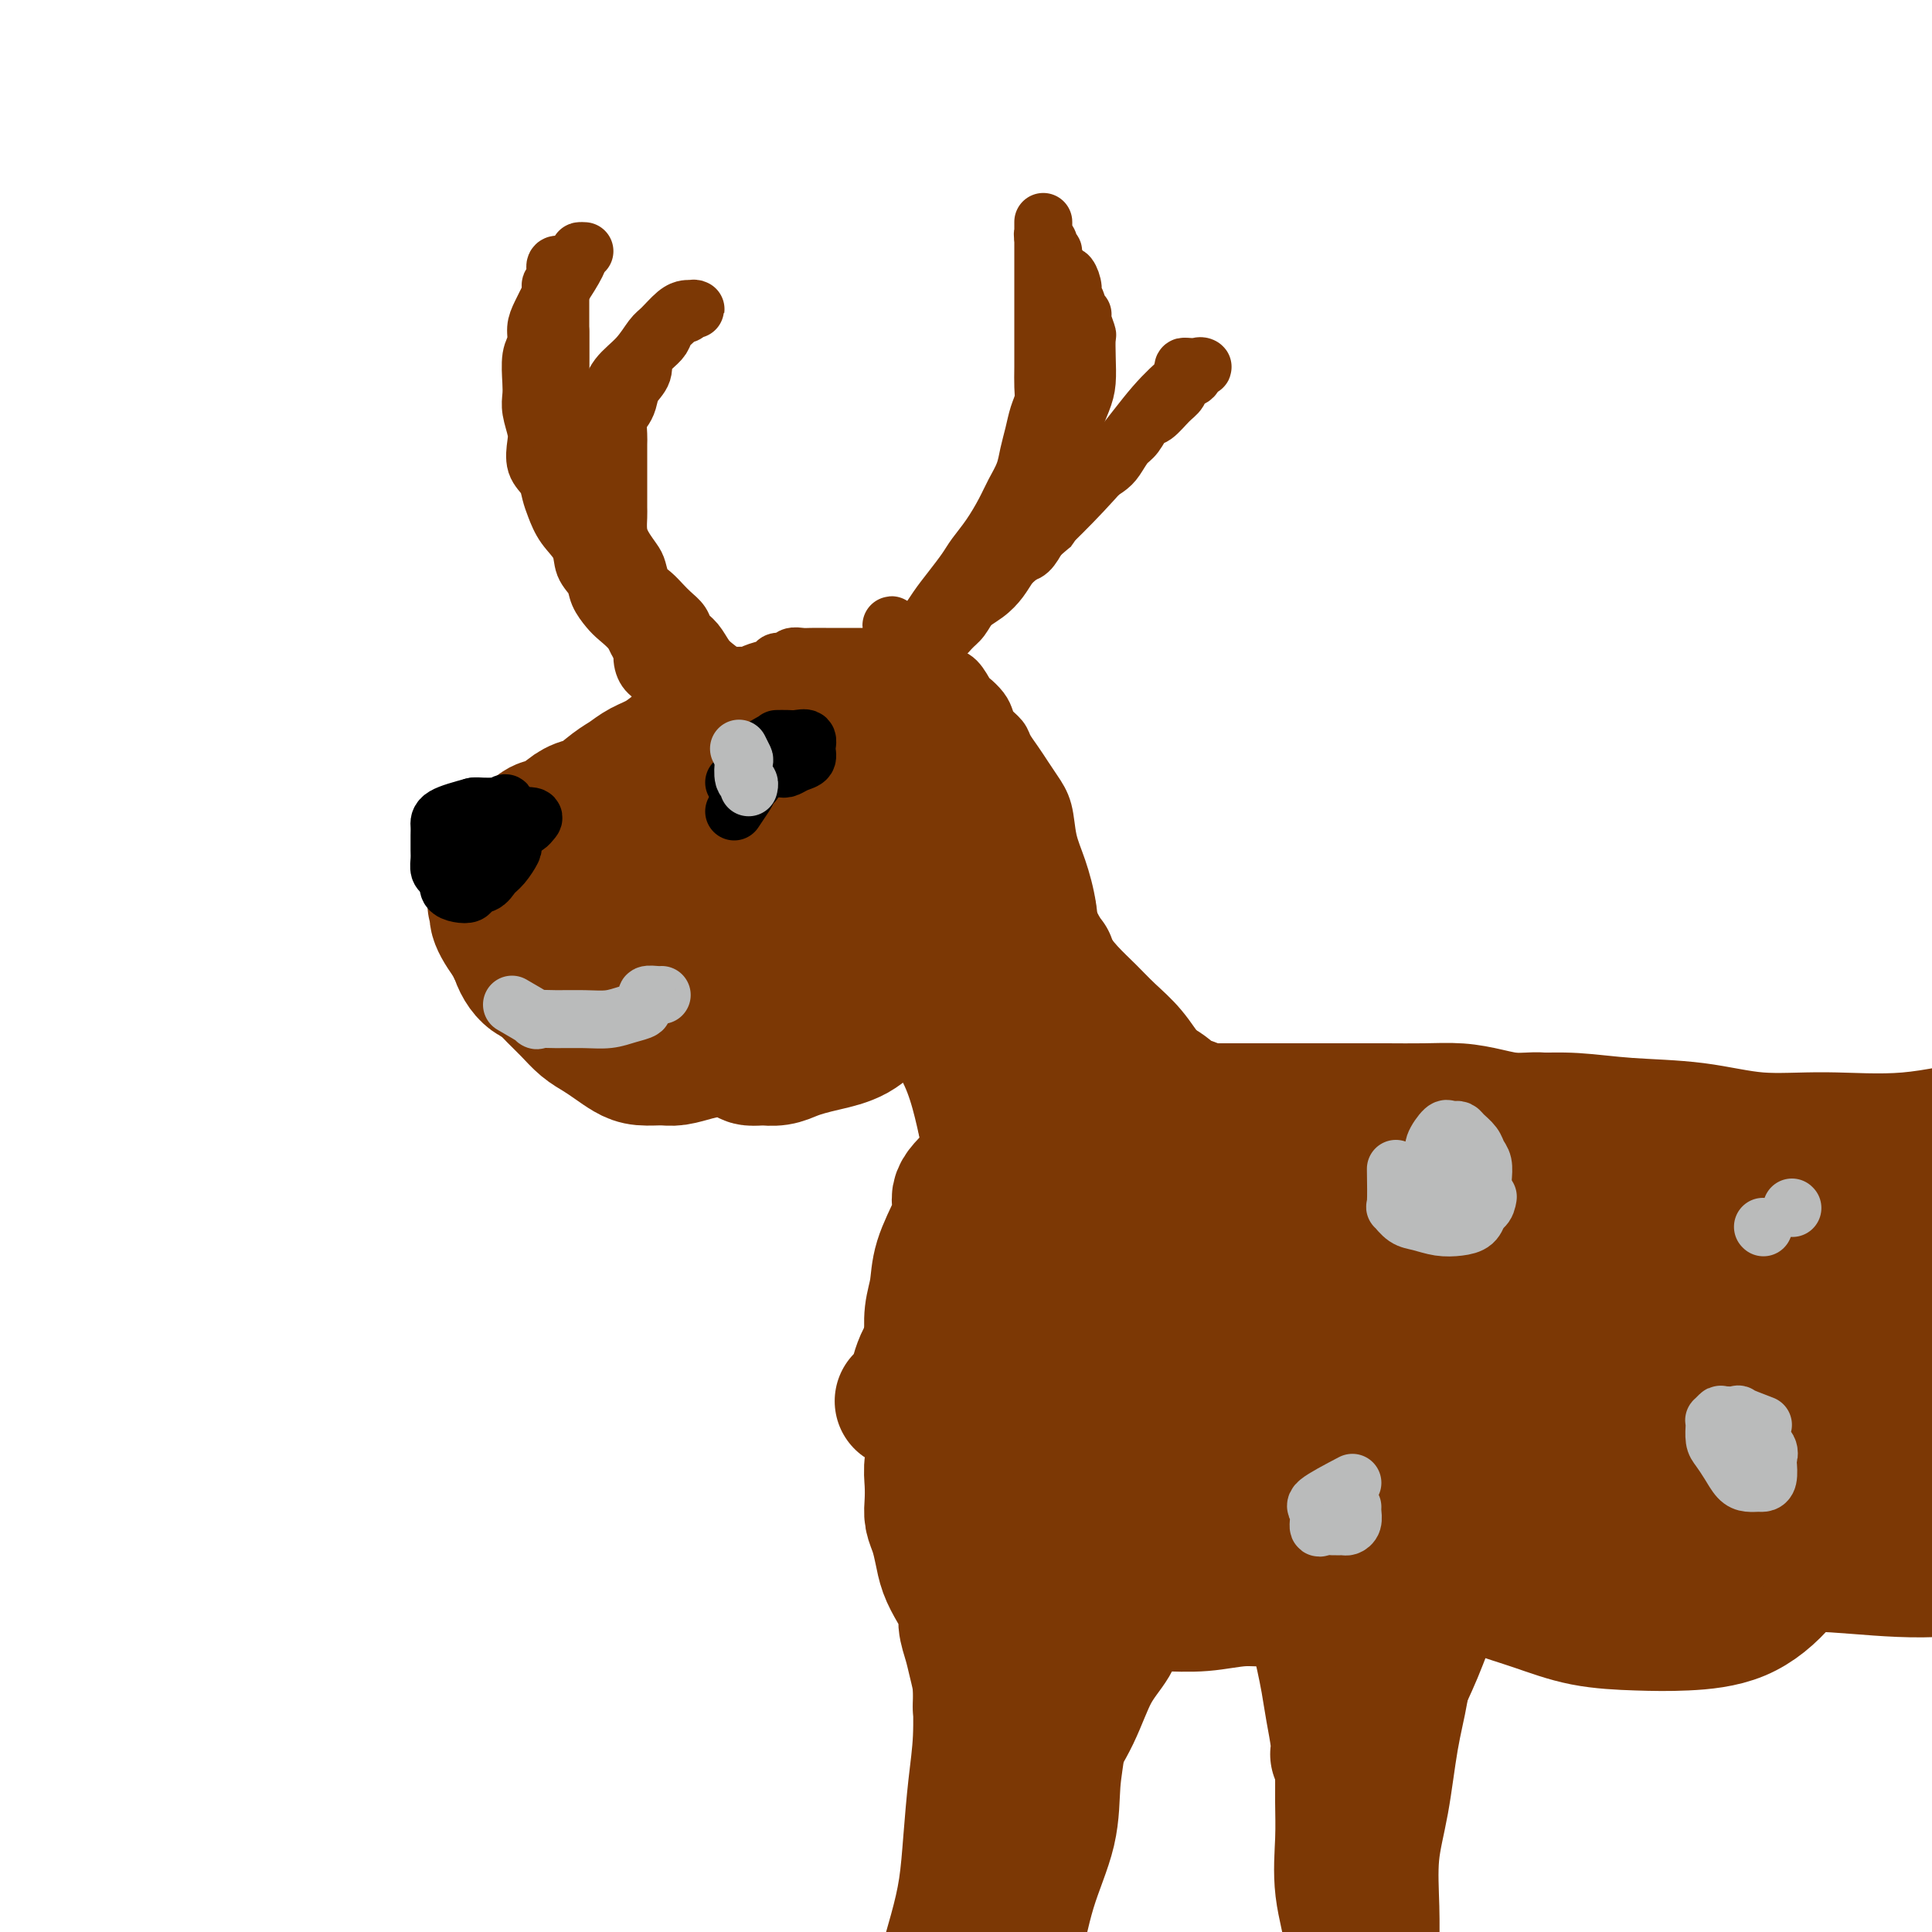 <svg viewBox='0 0 400 400' version='1.1' xmlns='http://www.w3.org/2000/svg' xmlns:xlink='http://www.w3.org/1999/xlink'><g fill='none' stroke='#7C3805' stroke-width='28' stroke-linecap='round' stroke-linejoin='round'><path d='M139,171c-0.082,-0.878 -0.164,-1.756 0,-2c0.164,-0.244 0.573,0.146 1,0c0.427,-0.146 0.871,-0.826 2,-1c1.129,-0.174 2.945,0.160 4,0c1.055,-0.160 1.351,-0.813 2,-1c0.649,-0.187 1.650,0.094 3,0c1.350,-0.094 3.048,-0.561 4,-1c0.952,-0.439 1.157,-0.849 2,-1c0.843,-0.151 2.322,-0.041 3,0c0.678,0.041 0.554,0.014 1,0c0.446,-0.014 1.463,-0.014 2,0c0.537,0.014 0.596,0.041 1,0c0.404,-0.041 1.155,-0.152 2,0c0.845,0.152 1.784,0.566 2,1c0.216,0.434 -0.293,0.890 0,1c0.293,0.110 1.387,-0.124 2,0c0.613,0.124 0.747,0.607 1,1c0.253,0.393 0.627,0.697 1,1'/><path d='M172,169c2.084,0.782 1.294,0.738 1,1c-0.294,0.262 -0.093,0.830 0,1c0.093,0.170 0.078,-0.057 0,0c-0.078,0.057 -0.218,0.399 0,1c0.218,0.601 0.794,1.459 1,2c0.206,0.541 0.041,0.763 0,1c-0.041,0.237 0.042,0.488 0,1c-0.042,0.512 -0.207,1.285 0,2c0.207,0.715 0.788,1.371 1,2c0.212,0.629 0.057,1.229 0,2c-0.057,0.771 -0.016,1.712 0,2c0.016,0.288 0.006,-0.077 0,0c-0.006,0.077 -0.008,0.596 0,1c0.008,0.404 0.025,0.693 0,1c-0.025,0.307 -0.093,0.633 0,1c0.093,0.367 0.345,0.774 0,1c-0.345,0.226 -1.289,0.272 -2,1c-0.711,0.728 -1.190,2.139 -2,3c-0.810,0.861 -1.952,1.171 -3,2c-1.048,0.829 -2.004,2.177 -3,3c-0.996,0.823 -2.034,1.119 -3,2c-0.966,0.881 -1.861,2.345 -3,3c-1.139,0.655 -2.523,0.501 -4,1c-1.477,0.499 -3.049,1.650 -4,2c-0.951,0.350 -1.282,-0.102 -2,0c-0.718,0.102 -1.823,0.757 -3,1c-1.177,0.243 -2.426,0.073 -4,0c-1.574,-0.073 -3.473,-0.051 -5,0c-1.527,0.051 -2.680,0.129 -4,0c-1.320,-0.129 -2.806,-0.465 -4,-1c-1.194,-0.535 -2.097,-1.267 -3,-2'/><path d='M126,203c-3.600,-0.758 -2.601,-1.153 -3,-2c-0.399,-0.847 -2.198,-2.145 -3,-3c-0.802,-0.855 -0.607,-1.268 -1,-2c-0.393,-0.732 -1.373,-1.782 -2,-3c-0.627,-1.218 -0.899,-2.605 -1,-4c-0.101,-1.395 -0.031,-2.799 0,-4c0.031,-1.201 0.022,-2.201 0,-3c-0.022,-0.799 -0.057,-1.399 0,-2c0.057,-0.601 0.208,-1.205 1,-2c0.792,-0.795 2.227,-1.782 4,-3c1.773,-1.218 3.885,-2.666 6,-4c2.115,-1.334 4.235,-2.554 6,-4c1.765,-1.446 3.175,-3.119 5,-4c1.825,-0.881 4.063,-0.971 6,-1c1.937,-0.029 3.572,0.002 5,0c1.428,-0.002 2.647,-0.037 4,0c1.353,0.037 2.838,0.148 4,0c1.162,-0.148 2.000,-0.553 3,0c1.000,0.553 2.163,2.064 3,3c0.837,0.936 1.349,1.299 2,2c0.651,0.701 1.443,1.742 2,3c0.557,1.258 0.879,2.734 1,4c0.121,1.266 0.039,2.323 0,4c-0.039,1.677 -0.037,3.974 -1,6c-0.963,2.026 -2.891,3.782 -5,6c-2.109,2.218 -4.398,4.898 -7,7c-2.602,2.102 -5.518,3.627 -9,5c-3.482,1.373 -7.531,2.595 -11,3c-3.469,0.405 -6.357,-0.006 -9,0c-2.643,0.006 -5.041,0.430 -7,0c-1.959,-0.430 -3.480,-1.715 -5,-3'/><path d='M114,202c-3.943,-1.713 -3.300,-4.497 -3,-7c0.300,-2.503 0.256,-4.726 0,-7c-0.256,-2.274 -0.725,-4.598 0,-6c0.725,-1.402 2.645,-1.882 5,-3c2.355,-1.118 5.145,-2.874 8,-4c2.855,-1.126 5.774,-1.621 9,-2c3.226,-0.379 6.760,-0.643 10,-1c3.240,-0.357 6.188,-0.809 9,0c2.812,0.809 5.489,2.879 7,5c1.511,2.121 1.855,4.292 2,6c0.145,1.708 0.089,2.952 0,4c-0.089,1.048 -0.211,1.899 0,2c0.211,0.101 0.756,-0.547 -1,0c-1.756,0.547 -5.814,2.290 -10,4c-4.186,1.710 -8.502,3.387 -13,5c-4.498,1.613 -9.179,3.161 -13,4c-3.821,0.839 -6.781,0.970 -9,1c-2.219,0.030 -3.696,-0.041 -5,-1c-1.304,-0.959 -2.433,-2.807 -3,-5c-0.567,-2.193 -0.571,-4.733 0,-7c0.571,-2.267 1.715,-4.262 4,-7c2.285,-2.738 5.709,-6.217 9,-9c3.291,-2.783 6.449,-4.868 10,-7c3.551,-2.132 7.495,-4.310 11,-5c3.505,-0.690 6.572,0.110 9,0c2.428,-0.110 4.218,-1.129 6,0c1.782,1.129 3.558,4.405 5,7c1.442,2.595 2.552,4.510 3,7c0.448,2.490 0.236,5.555 0,8c-0.236,2.445 -0.496,4.270 -2,6c-1.504,1.730 -4.252,3.365 -7,5'/><path d='M155,195c-2.494,1.271 -5.230,1.948 -9,3c-3.770,1.052 -8.573,2.479 -13,3c-4.427,0.521 -8.477,0.137 -12,0c-3.523,-0.137 -6.519,-0.027 -9,-1c-2.481,-0.973 -4.448,-3.028 -6,-5c-1.552,-1.972 -2.689,-3.860 -3,-5c-0.311,-1.140 0.203,-1.531 0,-2c-0.203,-0.469 -1.124,-1.015 0,-2c1.124,-0.985 4.291,-2.410 8,-4c3.709,-1.590 7.958,-3.347 12,-5c4.042,-1.653 7.875,-3.203 12,-4c4.125,-0.797 8.541,-0.843 12,-1c3.459,-0.157 5.961,-0.427 8,0c2.039,0.427 3.614,1.549 5,3c1.386,1.451 2.583,3.229 3,4c0.417,0.771 0.053,0.534 0,1c-0.053,0.466 0.205,1.634 0,2c-0.205,0.366 -0.872,-0.072 -2,0c-1.128,0.072 -2.718,0.653 -6,2c-3.282,1.347 -8.255,3.459 -13,5c-4.745,1.541 -9.261,2.512 -13,3c-3.739,0.488 -6.700,0.493 -9,0c-2.300,-0.493 -3.941,-1.483 -5,-3c-1.059,-1.517 -1.538,-3.559 -2,-5c-0.462,-1.441 -0.907,-2.281 0,-4c0.907,-1.719 3.164,-4.317 6,-7c2.836,-2.683 6.249,-5.451 10,-8c3.751,-2.549 7.841,-4.879 12,-7c4.159,-2.121 8.389,-4.033 12,-5c3.611,-0.967 6.603,-0.991 9,-1c2.397,-0.009 4.198,-0.005 6,0'/><path d='M168,152c5.480,-0.530 5.678,1.146 7,3c1.322,1.854 3.766,3.887 5,6c1.234,2.113 1.259,4.306 2,6c0.741,1.694 2.198,2.888 3,4c0.802,1.112 0.948,2.143 1,3c0.052,0.857 0.011,1.540 0,2c-0.011,0.460 0.008,0.698 0,1c-0.008,0.302 -0.042,0.669 0,1c0.042,0.331 0.159,0.626 0,1c-0.159,0.374 -0.593,0.829 -1,1c-0.407,0.171 -0.786,0.059 -2,1c-1.214,0.941 -3.261,2.933 -5,5c-1.739,2.067 -3.168,4.207 -5,6c-1.832,1.793 -4.066,3.238 -6,5c-1.934,1.762 -3.567,3.843 -5,5c-1.433,1.157 -2.666,1.392 -4,2c-1.334,0.608 -2.769,1.588 -4,2c-1.231,0.412 -2.259,0.254 -4,1c-1.741,0.746 -4.194,2.396 -6,3c-1.806,0.604 -2.963,0.162 -4,0c-1.037,-0.162 -1.954,-0.044 -3,0c-1.046,0.044 -2.222,0.014 -3,0c-0.778,-0.014 -1.157,-0.011 -2,0c-0.843,0.011 -2.149,0.029 -3,0c-0.851,-0.029 -1.246,-0.105 -2,0c-0.754,0.105 -1.868,0.390 -3,0c-1.132,-0.390 -2.283,-1.455 -3,-2c-0.717,-0.545 -1.001,-0.570 -2,-1c-0.999,-0.430 -2.714,-1.266 -4,-2c-1.286,-0.734 -2.143,-1.367 -3,-2'/><path d='M112,203c-2.200,-1.363 -1.700,-1.271 -2,-2c-0.300,-0.729 -1.401,-2.278 -2,-3c-0.599,-0.722 -0.696,-0.618 -1,-1c-0.304,-0.382 -0.813,-1.251 -1,-2c-0.187,-0.749 -0.050,-1.377 0,-2c0.050,-0.623 0.012,-1.240 0,-2c-0.012,-0.760 0.001,-1.664 0,-2c-0.001,-0.336 -0.017,-0.106 0,-1c0.017,-0.894 0.066,-2.913 0,-4c-0.066,-1.087 -0.246,-1.244 0,-2c0.246,-0.756 0.917,-2.112 2,-3c1.083,-0.888 2.577,-1.307 3,-2c0.423,-0.693 -0.224,-1.659 0,-2c0.224,-0.341 1.321,-0.058 2,0c0.679,0.058 0.940,-0.109 1,0c0.060,0.109 -0.081,0.492 1,0c1.081,-0.492 3.383,-1.861 5,-3c1.617,-1.139 2.548,-2.049 4,-3c1.452,-0.951 3.425,-1.943 5,-3c1.575,-1.057 2.750,-2.178 4,-3c1.250,-0.822 2.573,-1.345 4,-2c1.427,-0.655 2.957,-1.444 4,-2c1.043,-0.556 1.597,-0.881 2,-1c0.403,-0.119 0.654,-0.032 1,0c0.346,0.032 0.785,0.009 1,0c0.215,-0.009 0.204,-0.002 1,0c0.796,0.002 2.398,0.001 4,0'/><path d='M150,158c3.528,-0.791 3.847,-0.268 5,0c1.153,0.268 3.141,0.282 5,0c1.859,-0.282 3.589,-0.860 5,-1c1.411,-0.140 2.503,0.159 4,0c1.497,-0.159 3.399,-0.777 5,-1c1.601,-0.223 2.901,-0.053 4,0c1.099,0.053 1.997,-0.012 3,0c1.003,0.012 2.111,0.101 3,0c0.889,-0.101 1.559,-0.393 2,0c0.441,0.393 0.653,1.470 1,2c0.347,0.530 0.829,0.512 1,1c0.171,0.488 0.031,1.482 0,2c-0.031,0.518 0.048,0.562 0,1c-0.048,0.438 -0.223,1.272 0,2c0.223,0.728 0.843,1.350 1,2c0.157,0.650 -0.150,1.327 0,2c0.150,0.673 0.758,1.343 1,2c0.242,0.657 0.117,1.302 0,2c-0.117,0.698 -0.228,1.450 0,2c0.228,0.550 0.794,0.899 1,1c0.206,0.101 0.052,-0.045 0,0c-0.052,0.045 -0.002,0.283 0,1c0.002,0.717 -0.044,1.913 0,3c0.044,1.087 0.178,2.064 0,3c-0.178,0.936 -0.667,1.832 -1,3c-0.333,1.168 -0.509,2.608 -1,4c-0.491,1.392 -1.297,2.738 -2,4c-0.703,1.262 -1.302,2.441 -2,3c-0.698,0.559 -1.496,0.497 -2,1c-0.504,0.503 -0.716,1.572 -1,2c-0.284,0.428 -0.642,0.214 -1,0'/><path d='M181,199c-2.283,3.162 -2.989,2.566 -4,3c-1.011,0.434 -2.325,1.899 -4,3c-1.675,1.101 -3.711,1.839 -6,3c-2.289,1.161 -4.833,2.746 -7,4c-2.167,1.254 -3.958,2.178 -6,3c-2.042,0.822 -4.336,1.541 -6,2c-1.664,0.459 -2.700,0.657 -4,1c-1.300,0.343 -2.865,0.832 -4,1c-1.135,0.168 -1.840,0.014 -3,0c-1.160,-0.014 -2.775,0.110 -4,0c-1.225,-0.110 -2.060,-0.455 -3,-1c-0.940,-0.545 -1.985,-1.290 -3,-2c-1.015,-0.710 -2.001,-1.384 -3,-2c-0.999,-0.616 -2.012,-1.175 -3,-2c-0.988,-0.825 -1.952,-1.915 -3,-3c-1.048,-1.085 -2.179,-2.163 -3,-3c-0.821,-0.837 -1.333,-1.432 -2,-2c-0.667,-0.568 -1.488,-1.110 -2,-2c-0.512,-0.890 -0.715,-2.129 -1,-3c-0.285,-0.871 -0.651,-1.375 -1,-2c-0.349,-0.625 -0.682,-1.372 -1,-2c-0.318,-0.628 -0.621,-1.137 -1,-2c-0.379,-0.863 -0.834,-2.079 -1,-3c-0.166,-0.921 -0.045,-1.546 0,-2c0.045,-0.454 0.012,-0.738 0,-1c-0.012,-0.262 -0.003,-0.504 0,-1c0.003,-0.496 0.002,-1.248 0,-2'/><path d='M106,184c-0.777,-3.331 -0.219,-2.657 0,-3c0.219,-0.343 0.099,-1.702 0,-3c-0.099,-1.298 -0.178,-2.536 0,-3c0.178,-0.464 0.614,-0.153 1,0c0.386,0.153 0.722,0.148 1,0c0.278,-0.148 0.496,-0.437 1,-1c0.504,-0.563 1.293,-1.398 2,-2c0.707,-0.602 1.332,-0.972 2,-1c0.668,-0.028 1.379,0.284 2,0c0.621,-0.284 1.153,-1.164 2,-2c0.847,-0.836 2.011,-1.628 3,-2c0.989,-0.372 1.803,-0.325 3,-1c1.197,-0.675 2.776,-2.072 4,-3c1.224,-0.928 2.094,-1.386 3,-2c0.906,-0.614 1.847,-1.383 3,-2c1.153,-0.617 2.518,-1.084 4,-2c1.482,-0.916 3.083,-2.283 4,-3c0.917,-0.717 1.152,-0.783 2,-1c0.848,-0.217 2.311,-0.584 3,-1c0.689,-0.416 0.605,-0.881 1,-1c0.395,-0.119 1.268,0.109 2,0c0.732,-0.109 1.323,-0.555 2,-1c0.677,-0.445 1.442,-0.890 2,-1c0.558,-0.110 0.911,0.115 2,0c1.089,-0.115 2.915,-0.570 4,-1c1.085,-0.430 1.429,-0.833 2,-1c0.571,-0.167 1.370,-0.096 2,0c0.630,0.096 1.093,0.218 2,0c0.907,-0.218 2.259,-0.777 3,-1c0.741,-0.223 0.870,-0.112 1,0'/><path d='M169,146c4.687,-1.238 2.406,-0.333 2,0c-0.406,0.333 1.065,0.093 2,0c0.935,-0.093 1.335,-0.041 2,0c0.665,0.041 1.597,0.070 2,0c0.403,-0.070 0.279,-0.240 1,0c0.721,0.240 2.286,0.889 3,1c0.714,0.111 0.576,-0.318 1,0c0.424,0.318 1.409,1.381 2,2c0.591,0.619 0.788,0.795 1,1c0.212,0.205 0.439,0.440 1,1c0.561,0.560 1.456,1.445 2,2c0.544,0.555 0.737,0.781 1,1c0.263,0.219 0.595,0.431 1,1c0.405,0.569 0.882,1.495 1,2c0.118,0.505 -0.122,0.590 0,1c0.122,0.410 0.607,1.146 1,2c0.393,0.854 0.693,1.826 1,2c0.307,0.174 0.621,-0.449 1,0c0.379,0.449 0.824,1.971 1,3c0.176,1.029 0.085,1.567 0,2c-0.085,0.433 -0.163,0.763 0,1c0.163,0.237 0.565,0.382 1,1c0.435,0.618 0.901,1.709 1,2c0.099,0.291 -0.170,-0.217 0,0c0.170,0.217 0.778,1.160 1,2c0.222,0.840 0.059,1.576 0,2c-0.059,0.424 -0.013,0.536 0,1c0.013,0.464 -0.007,1.279 0,2c0.007,0.721 0.040,1.348 0,2c-0.040,0.652 -0.154,1.329 0,2c0.154,0.671 0.577,1.335 1,2'/><path d='M199,184c1.392,4.832 0.373,2.411 0,2c-0.373,-0.411 -0.100,1.187 0,2c0.100,0.813 0.027,0.842 0,1c-0.027,0.158 -0.007,0.445 0,1c0.007,0.555 0.002,1.377 0,2c-0.002,0.623 -0.000,1.048 0,1c0.000,-0.048 -0.000,-0.571 0,0c0.000,0.571 0.001,2.234 0,3c-0.001,0.766 -0.004,0.636 0,1c0.004,0.364 0.016,1.222 0,2c-0.016,0.778 -0.060,1.477 0,2c0.060,0.523 0.224,0.872 0,1c-0.224,0.128 -0.834,0.035 -1,0c-0.166,-0.035 0.114,-0.013 0,0c-0.114,0.013 -0.623,0.015 -1,0c-0.377,-0.015 -0.624,-0.049 -1,0c-0.376,0.049 -0.881,0.180 -1,0c-0.119,-0.180 0.149,-0.672 -1,0c-1.149,0.672 -3.714,2.509 -6,4c-2.286,1.491 -4.292,2.637 -6,4c-1.708,1.363 -3.117,2.943 -5,4c-1.883,1.057 -4.238,1.590 -6,2c-1.762,0.410 -2.931,0.698 -4,1c-1.069,0.302 -2.039,0.617 -3,1c-0.961,0.383 -1.913,0.834 -3,1c-1.087,0.166 -2.311,0.047 -3,0c-0.689,-0.047 -0.845,-0.024 -1,0'/><path d='M157,219c-3.447,0.428 -2.063,-1.002 -2,-2c0.063,-0.998 -1.193,-1.564 -2,-2c-0.807,-0.436 -1.164,-0.743 -2,-1c-0.836,-0.257 -2.152,-0.464 -3,-1c-0.848,-0.536 -1.227,-1.400 -2,-2c-0.773,-0.600 -1.938,-0.934 -3,-1c-1.062,-0.066 -2.019,0.137 -3,0c-0.981,-0.137 -1.984,-0.615 -3,-1c-1.016,-0.385 -2.045,-0.676 -3,-1c-0.955,-0.324 -1.835,-0.679 -3,-1c-1.165,-0.321 -2.613,-0.608 -4,-1c-1.387,-0.392 -2.711,-0.890 -4,-1c-1.289,-0.110 -2.541,0.166 -4,0c-1.459,-0.166 -3.123,-0.776 -4,-1c-0.877,-0.224 -0.965,-0.064 -1,0c-0.035,0.064 -0.018,0.032 0,0'/><path d='M193,169c2.466,0.416 4.932,0.833 6,1c1.068,0.167 0.738,0.085 1,0c0.262,-0.085 1.117,-0.174 2,0c0.883,0.174 1.795,0.612 2,1c0.205,0.388 -0.296,0.726 0,1c0.296,0.274 1.389,0.483 2,1c0.611,0.517 0.741,1.343 1,2c0.259,0.657 0.646,1.144 1,2c0.354,0.856 0.673,2.082 1,3c0.327,0.918 0.662,1.527 1,2c0.338,0.473 0.679,0.809 1,2c0.321,1.191 0.622,3.237 1,4c0.378,0.763 0.833,0.241 1,1c0.167,0.759 0.045,2.797 0,4c-0.045,1.203 -0.012,1.572 0,2c0.012,0.428 0.003,0.917 0,2c-0.003,1.083 -0.001,2.761 0,4c0.001,1.239 0.000,2.039 0,3c-0.000,0.961 -0.000,2.084 0,3c0.000,0.916 0.000,1.624 0,3c-0.000,1.376 -0.000,3.418 0,5c0.000,1.582 0.000,2.702 0,4c-0.000,1.298 -0.000,2.772 0,4c0.000,1.228 0.000,2.208 0,3c-0.000,0.792 -0.000,1.396 0,2'/><path d='M213,228c0.333,7.333 0.167,3.667 0,0'/><path d='M192,202c1.255,1.308 2.510,2.617 3,4c0.490,1.383 0.216,2.841 1,5c0.784,2.159 2.627,5.018 4,8c1.373,2.982 2.275,6.088 3,9c0.725,2.912 1.272,5.630 2,9c0.728,3.370 1.637,7.391 2,9c0.363,1.609 0.182,0.804 0,0'/><path d='M195,170c1.138,0.853 2.275,1.705 3,3c0.725,1.295 1.037,3.031 2,5c0.963,1.969 2.577,4.171 4,6c1.423,1.829 2.657,3.285 4,5c1.343,1.715 2.796,3.689 4,6c1.204,2.311 2.159,4.959 3,7c0.841,2.041 1.569,3.475 2,5c0.431,1.525 0.567,3.141 1,5c0.433,1.859 1.164,3.961 2,6c0.836,2.039 1.776,4.014 2,6c0.224,1.986 -0.269,3.982 0,6c0.269,2.018 1.299,4.056 2,6c0.701,1.944 1.073,3.793 2,5c0.927,1.207 2.408,1.774 3,2c0.592,0.226 0.296,0.113 0,0'/><path d='M197,178c1.025,1.244 2.050,2.489 3,4c0.950,1.511 1.825,3.289 3,5c1.175,1.711 2.650,3.355 4,5c1.350,1.645 2.576,3.292 4,5c1.424,1.708 3.045,3.478 4,5c0.955,1.522 1.244,2.794 2,4c0.756,1.206 1.977,2.344 3,4c1.023,1.656 1.846,3.831 2,5c0.154,1.169 -0.361,1.332 0,2c0.361,0.668 1.599,1.841 2,3c0.401,1.159 -0.036,2.305 0,3c0.036,0.695 0.546,0.941 1,1c0.454,0.059 0.853,-0.069 1,0c0.147,0.069 0.043,0.334 0,1c-0.043,0.666 -0.025,1.734 0,3c0.025,1.266 0.058,2.731 0,4c-0.058,1.269 -0.208,2.342 0,3c0.208,0.658 0.774,0.902 1,1c0.226,0.098 0.113,0.049 0,0'/><path d='M204,232c0.422,1.677 0.844,3.353 1,4c0.156,0.647 0.045,0.263 0,2c-0.045,1.737 -0.023,5.594 -1,9c-0.977,3.406 -2.951,6.362 -4,9c-1.049,2.638 -1.173,4.958 -2,7c-0.827,2.042 -2.359,3.805 -3,6c-0.641,2.195 -0.393,4.823 -1,7c-0.607,2.177 -2.070,3.903 -3,6c-0.930,2.097 -1.327,4.565 -2,6c-0.673,1.435 -1.621,1.839 -2,2c-0.379,0.161 -0.190,0.081 0,0'/><path d='M211,215c-0.416,1.905 -0.831,3.811 -1,5c-0.169,1.189 -0.090,1.662 0,3c0.090,1.338 0.193,3.539 0,5c-0.193,1.461 -0.681,2.180 -1,4c-0.319,1.820 -0.471,4.741 -1,7c-0.529,2.259 -1.437,3.855 -2,5c-0.563,1.145 -0.781,1.838 -1,3c-0.219,1.162 -0.440,2.795 -1,4c-0.560,1.205 -1.461,1.984 -2,3c-0.539,1.016 -0.718,2.270 -1,3c-0.282,0.730 -0.668,0.937 -1,2c-0.332,1.063 -0.611,2.982 -1,4c-0.389,1.018 -0.889,1.136 -1,2c-0.111,0.864 0.166,2.474 0,4c-0.166,1.526 -0.776,2.966 -1,4c-0.224,1.034 -0.060,1.661 0,3c0.060,1.339 0.018,3.390 0,5c-0.018,1.610 -0.013,2.781 0,4c0.013,1.219 0.033,2.488 0,4c-0.033,1.512 -0.121,3.267 0,5c0.121,1.733 0.449,3.442 1,5c0.551,1.558 1.323,2.964 2,5c0.677,2.036 1.259,4.702 2,7c0.741,2.298 1.640,4.228 2,5c0.360,0.772 0.180,0.386 0,0'/><path d='M209,240c-2.109,2.170 -4.218,4.340 -5,6c-0.782,1.660 -0.237,2.810 0,4c0.237,1.190 0.165,2.421 0,4c-0.165,1.579 -0.425,3.507 -1,5c-0.575,1.493 -1.467,2.551 -2,4c-0.533,1.449 -0.707,3.289 -1,5c-0.293,1.711 -0.704,3.293 -1,5c-0.296,1.707 -0.475,3.538 -1,5c-0.525,1.462 -1.395,2.555 -2,4c-0.605,1.445 -0.947,3.241 -1,5c-0.053,1.759 0.181,3.481 0,5c-0.181,1.519 -0.777,2.836 -1,4c-0.223,1.164 -0.072,2.176 0,3c0.072,0.824 0.063,1.462 0,2c-0.063,0.538 -0.182,0.977 0,2c0.182,1.023 0.665,2.632 1,4c0.335,1.368 0.521,2.496 1,4c0.479,1.504 1.252,3.382 2,5c0.748,1.618 1.471,2.974 2,4c0.529,1.026 0.866,1.722 1,2c0.134,0.278 0.067,0.139 0,0'/><path d='M204,242c-2.121,1.849 -4.242,3.698 -5,5c-0.758,1.302 -0.154,2.059 0,3c0.154,0.941 -0.141,2.068 -1,4c-0.859,1.932 -2.283,4.668 -3,7c-0.717,2.332 -0.728,4.258 -1,6c-0.272,1.742 -0.806,3.300 -1,5c-0.194,1.700 -0.049,3.544 0,5c0.049,1.456 0.003,2.525 0,4c-0.003,1.475 0.036,3.355 0,5c-0.036,1.645 -0.147,3.053 0,5c0.147,1.947 0.554,4.433 1,6c0.446,1.567 0.932,2.216 1,3c0.068,0.784 -0.284,1.704 0,3c0.284,1.296 1.202,2.970 2,4c0.798,1.030 1.474,1.417 2,2c0.526,0.583 0.900,1.361 1,2c0.100,0.639 -0.075,1.140 0,2c0.075,0.860 0.401,2.079 1,3c0.599,0.921 1.470,1.543 2,2c0.530,0.457 0.719,0.748 1,2c0.281,1.252 0.653,3.464 1,5c0.347,1.536 0.670,2.394 1,3c0.330,0.606 0.667,0.960 1,2c0.333,1.040 0.664,2.767 1,4c0.336,1.233 0.678,1.971 1,3c0.322,1.029 0.622,2.348 1,4c0.378,1.652 0.832,3.637 1,6c0.168,2.363 0.048,5.104 0,8c-0.048,2.896 -0.024,5.948 0,9'/><path d='M211,364c-0.209,5.810 -1.231,8.836 -2,13c-0.769,4.164 -1.284,9.467 -2,13c-0.716,3.533 -1.633,5.295 -2,6c-0.367,0.705 -0.183,0.352 0,0'/><path d='M204,328c-0.424,3.129 -0.849,6.257 -1,8c-0.151,1.743 -0.030,2.100 0,4c0.030,1.900 -0.033,5.341 0,9c0.033,3.659 0.161,7.535 0,11c-0.161,3.465 -0.612,6.519 -1,10c-0.388,3.481 -0.714,7.390 -1,11c-0.286,3.610 -0.532,6.920 -1,10c-0.468,3.080 -1.156,5.929 -2,9c-0.844,3.071 -1.843,6.365 -3,11c-1.157,4.635 -2.474,10.610 -3,13c-0.526,2.390 -0.263,1.195 0,0'/><path d='M206,319c0.422,1.648 0.845,3.296 1,4c0.155,0.704 0.044,0.465 0,2c-0.044,1.535 -0.019,4.845 0,8c0.019,3.155 0.032,6.154 0,10c-0.032,3.846 -0.110,8.540 0,13c0.110,4.460 0.408,8.686 0,13c-0.408,4.314 -1.521,8.717 -2,13c-0.479,4.283 -0.325,8.446 -1,13c-0.675,4.554 -2.181,9.499 -3,14c-0.819,4.501 -0.951,8.558 -1,14c-0.049,5.442 -0.014,12.269 0,15c0.014,2.731 0.007,1.365 0,0'/><path d='M228,237c-1.870,2.842 -3.741,5.684 -5,9c-1.259,3.316 -1.907,7.107 -3,11c-1.093,3.893 -2.632,7.889 -4,12c-1.368,4.111 -2.565,8.337 -3,12c-0.435,3.663 -0.106,6.763 0,9c0.106,2.237 -0.010,3.610 0,4c0.010,0.390 0.146,-0.203 1,0c0.854,0.203 2.427,1.201 4,0c1.573,-1.201 3.146,-4.602 5,-8c1.854,-3.398 3.989,-6.792 6,-10c2.011,-3.208 3.898,-6.229 6,-10c2.102,-3.771 4.419,-8.293 6,-12c1.581,-3.707 2.425,-6.600 3,-8c0.575,-1.400 0.881,-1.308 1,-1c0.119,0.308 0.053,0.834 0,1c-0.053,0.166 -0.091,-0.026 0,1c0.091,1.026 0.312,3.269 -1,6c-1.312,2.731 -4.157,5.950 -7,10c-2.843,4.050 -5.684,8.930 -9,14c-3.316,5.070 -7.108,10.331 -10,15c-2.892,4.669 -4.883,8.748 -5,7c-0.117,-1.748 1.639,-9.321 4,-14c2.361,-4.679 5.327,-6.462 8,-9c2.673,-2.538 5.053,-5.829 8,-9c2.947,-3.171 6.460,-6.221 9,-8c2.540,-1.779 4.107,-2.287 6,-3c1.893,-0.713 4.112,-1.632 5,-2c0.888,-0.368 0.444,-0.184 0,0'/><path d='M253,254c2.047,-0.774 1.665,-0.208 0,0c-1.665,0.208 -4.614,0.060 -7,0c-2.386,-0.060 -4.208,-0.032 -6,0c-1.792,0.032 -3.552,0.068 -5,0c-1.448,-0.068 -2.584,-0.240 -4,-1c-1.416,-0.760 -3.113,-2.107 -4,-3c-0.887,-0.893 -0.966,-1.332 -1,-2c-0.034,-0.668 -0.024,-1.566 0,-3c0.024,-1.434 0.062,-3.403 0,-5c-0.062,-1.597 -0.223,-2.822 0,-4c0.223,-1.178 0.832,-2.310 1,-3c0.168,-0.690 -0.105,-0.939 0,-1c0.105,-0.061 0.587,0.065 1,0c0.413,-0.065 0.755,-0.321 1,0c0.245,0.321 0.392,1.221 1,2c0.608,0.779 1.677,1.438 3,2c1.323,0.562 2.902,1.026 5,2c2.098,0.974 4.717,2.457 8,3c3.283,0.543 7.230,0.146 10,0c2.770,-0.146 4.363,-0.042 5,0c0.637,0.042 0.319,0.021 0,0'/><path d='M217,199c0.434,2.494 0.868,4.989 1,6c0.132,1.011 -0.038,0.540 0,1c0.038,0.460 0.282,1.851 1,3c0.718,1.149 1.909,2.055 3,3c1.091,0.945 2.084,1.928 3,3c0.916,1.072 1.757,2.231 3,3c1.243,0.769 2.888,1.147 4,2c1.112,0.853 1.691,2.183 3,3c1.309,0.817 3.350,1.123 5,2c1.650,0.877 2.910,2.325 4,3c1.090,0.675 2.010,0.577 3,1c0.990,0.423 2.050,1.367 3,2c0.950,0.633 1.790,0.954 3,1c1.210,0.046 2.791,-0.184 4,0c1.209,0.184 2.044,0.781 3,1c0.956,0.219 2.031,0.059 3,0c0.969,-0.059 1.833,-0.015 3,0c1.167,0.015 2.637,0.003 4,0c1.363,-0.003 2.617,0.003 4,0c1.383,-0.003 2.894,-0.015 4,0c1.106,0.015 1.807,0.057 3,0c1.193,-0.057 2.877,-0.211 4,0c1.123,0.211 1.685,0.789 3,1c1.315,0.211 3.382,0.057 5,0c1.618,-0.057 2.787,-0.015 4,0c1.213,0.015 2.472,0.004 4,0c1.528,-0.004 3.327,-0.001 5,0c1.673,0.001 3.220,0.000 5,0c1.780,-0.000 3.794,-0.000 6,0c2.206,0.000 4.603,0.000 7,0'/><path d='M324,234c11.801,0.734 5.802,1.568 5,2c-0.802,0.432 3.592,0.463 6,1c2.408,0.537 2.831,1.582 3,2c0.169,0.418 0.085,0.209 0,0'/><path d='M237,230c1.592,0.000 3.183,0.000 5,0c1.817,-0.000 3.858,-0.000 7,0c3.142,0.000 7.384,0.000 11,0c3.616,-0.000 6.605,-0.001 10,0c3.395,0.001 7.197,0.003 10,0c2.803,-0.003 4.607,-0.011 7,0c2.393,0.011 5.373,0.039 8,0c2.627,-0.039 4.900,-0.147 7,0c2.100,0.147 4.028,0.550 6,1c1.972,0.450 3.989,0.948 6,1c2.011,0.052 4.017,-0.343 6,0c1.983,0.343 3.943,1.424 6,2c2.057,0.576 4.211,0.647 6,1c1.789,0.353 3.212,0.989 5,2c1.788,1.011 3.941,2.398 6,3c2.059,0.602 4.022,0.420 6,1c1.978,0.580 3.969,1.921 7,3c3.031,1.079 7.102,1.897 11,3c3.898,1.103 7.622,2.492 12,3c4.378,0.508 9.409,0.137 16,0c6.591,-0.137 14.740,-0.039 18,0c3.260,0.039 1.630,0.020 0,0'/><path d='M313,232c1.449,0.027 2.899,0.053 5,0c2.101,-0.053 4.854,-0.187 8,0c3.146,0.187 6.685,0.694 11,1c4.315,0.306 9.405,0.412 14,1c4.595,0.588 8.695,1.657 13,2c4.305,0.343 8.817,-0.041 14,0c5.183,0.041 11.038,0.508 17,0c5.962,-0.508 12.031,-1.992 18,-3c5.969,-1.008 11.838,-1.541 14,-2c2.162,-0.459 0.618,-0.846 0,-1c-0.618,-0.154 -0.309,-0.077 0,0'/><path d='M346,242c0.000,0.000 0.100,0.100 0.1,0.1'/><path d='M261,250c-0.733,0.667 -1.465,1.334 -3,3c-1.535,1.666 -3.872,4.332 -7,8c-3.128,3.668 -7.049,8.338 -11,13c-3.951,4.662 -7.934,9.315 -11,13c-3.066,3.685 -5.215,6.403 -7,9c-1.785,2.597 -3.207,5.074 -4,7c-0.793,1.926 -0.958,3.301 -1,5c-0.042,1.699 0.040,3.724 0,5c-0.040,1.276 -0.203,1.805 0,2c0.203,0.195 0.772,0.056 1,0c0.228,-0.056 0.114,-0.028 0,0'/><path d='M273,247c-3.883,2.125 -7.767,4.250 -10,6c-2.233,1.750 -2.816,3.126 -4,5c-1.184,1.874 -2.968,4.244 -5,7c-2.032,2.756 -4.312,5.896 -6,9c-1.688,3.104 -2.783,6.173 -4,9c-1.217,2.827 -2.556,5.412 -4,8c-1.444,2.588 -2.992,5.180 -4,7c-1.008,1.820 -1.477,2.867 -2,5c-0.523,2.133 -1.101,5.352 -2,8c-0.899,2.648 -2.121,4.725 -3,7c-0.879,2.275 -1.416,4.749 -2,7c-0.584,2.251 -1.214,4.278 -2,6c-0.786,1.722 -1.727,3.139 -2,4c-0.273,0.861 0.123,1.165 0,1c-0.123,-0.165 -0.766,-0.797 -1,-1c-0.234,-0.203 -0.060,0.025 0,-1c0.060,-1.025 0.006,-3.304 0,-5c-0.006,-1.696 0.037,-2.809 0,-5c-0.037,-2.191 -0.153,-5.459 0,-8c0.153,-2.541 0.577,-4.354 1,-6c0.423,-1.646 0.845,-3.126 1,-4c0.155,-0.874 0.041,-1.143 0,-1c-0.041,0.143 -0.011,0.698 0,1c0.011,0.302 0.003,0.350 0,1c-0.003,0.650 -0.001,1.900 0,3c0.001,1.100 0.000,2.050 0,3'/><path d='M224,313c-0.166,1.792 -0.581,2.771 -1,4c-0.419,1.229 -0.843,2.706 -1,4c-0.157,1.294 -0.048,2.403 0,3c0.048,0.597 0.034,0.681 0,1c-0.034,0.319 -0.088,0.874 0,1c0.088,0.126 0.316,-0.177 1,0c0.684,0.177 1.822,0.833 3,1c1.178,0.167 2.394,-0.155 4,0c1.606,0.155 3.602,0.787 6,1c2.398,0.213 5.200,0.005 8,0c2.800,-0.005 5.600,0.191 9,0c3.400,-0.191 7.400,-0.769 9,-1c1.600,-0.231 0.800,-0.116 0,0'/><path d='M213,333c1.158,-0.422 2.316,-0.844 3,-1c0.684,-0.156 0.894,-0.046 3,0c2.106,0.046 6.108,0.027 10,0c3.892,-0.027 7.675,-0.064 11,0c3.325,0.064 6.193,0.228 9,0c2.807,-0.228 5.551,-0.849 8,-1c2.449,-0.151 4.601,0.170 7,0c2.399,-0.170 5.045,-0.829 7,-1c1.955,-0.171 3.219,0.146 5,0c1.781,-0.146 4.080,-0.756 5,-1c0.920,-0.244 0.460,-0.122 0,0'/><path d='M298,245c-0.427,-0.174 -0.854,-0.349 -3,1c-2.146,1.349 -6.011,4.221 -10,8c-3.989,3.779 -8.102,8.465 -12,13c-3.898,4.535 -7.583,8.921 -11,13c-3.417,4.079 -6.567,7.853 -9,11c-2.433,3.147 -4.148,5.668 -6,8c-1.852,2.332 -3.841,4.475 -5,6c-1.159,1.525 -1.489,2.430 -2,3c-0.511,0.570 -1.203,0.804 0,1c1.203,0.196 4.300,0.356 7,0c2.700,-0.356 5.003,-1.226 8,-3c2.997,-1.774 6.688,-4.453 11,-8c4.312,-3.547 9.245,-7.963 14,-13c4.755,-5.037 9.331,-10.695 14,-16c4.669,-5.305 9.430,-10.259 13,-14c3.570,-3.741 5.948,-6.271 8,-8c2.052,-1.729 3.777,-2.658 5,-3c1.223,-0.342 1.943,-0.099 2,0c0.057,0.099 -0.549,0.052 -3,1c-2.451,0.948 -6.748,2.890 -11,6c-4.252,3.110 -8.460,7.387 -13,12c-4.540,4.613 -9.413,9.562 -15,15c-5.587,5.438 -11.889,11.365 -16,16c-4.111,4.635 -6.030,7.979 -8,11c-1.970,3.021 -3.991,5.720 -5,7c-1.009,1.280 -1.004,1.140 -1,1'/><path d='M250,313c-7.173,7.919 -2.606,2.718 1,0c3.606,-2.718 6.250,-2.951 10,-5c3.750,-2.049 8.604,-5.912 14,-10c5.396,-4.088 11.333,-8.401 18,-13c6.667,-4.599 14.066,-9.483 21,-14c6.934,-4.517 13.405,-8.667 19,-12c5.595,-3.333 10.313,-5.850 14,-7c3.687,-1.150 6.342,-0.934 8,-1c1.658,-0.066 2.317,-0.415 3,0c0.683,0.415 1.389,1.593 1,3c-0.389,1.407 -1.872,3.041 -5,5c-3.128,1.959 -7.900,4.241 -13,7c-5.100,2.759 -10.529,5.993 -17,10c-6.471,4.007 -13.983,8.787 -21,13c-7.017,4.213 -13.537,7.861 -18,11c-4.463,3.139 -6.867,5.771 -8,7c-1.133,1.229 -0.995,1.056 -1,1c-0.005,-0.056 -0.153,0.007 1,0c1.153,-0.007 3.609,-0.082 8,-1c4.391,-0.918 10.718,-2.677 17,-5c6.282,-2.323 12.519,-5.210 20,-9c7.481,-3.790 16.205,-8.484 24,-13c7.795,-4.516 14.661,-8.853 20,-12c5.339,-3.147 9.152,-5.102 11,-6c1.848,-0.898 1.731,-0.739 2,-1c0.269,-0.261 0.923,-0.943 -2,0c-2.923,0.943 -9.423,3.510 -16,6c-6.577,2.490 -13.232,4.901 -21,9c-7.768,4.099 -16.648,9.885 -24,15c-7.352,5.115 -13.176,9.557 -19,14'/><path d='M297,305c-8.738,6.201 -9.082,7.203 -10,8c-0.918,0.797 -2.408,1.389 0,1c2.408,-0.389 8.714,-1.760 15,-4c6.286,-2.240 12.551,-5.350 19,-8c6.449,-2.650 13.081,-4.840 21,-8c7.919,-3.160 17.124,-7.292 25,-11c7.876,-3.708 14.422,-6.994 20,-9c5.578,-2.006 10.189,-2.731 13,-3c2.811,-0.269 3.821,-0.082 4,0c0.179,0.082 -0.474,0.059 -1,0c-0.526,-0.059 -0.926,-0.154 -5,1c-4.074,1.154 -11.822,3.555 -19,6c-7.178,2.445 -13.784,4.932 -21,8c-7.216,3.068 -15.040,6.716 -22,10c-6.960,3.284 -13.056,6.202 -17,8c-3.944,1.798 -5.736,2.474 -7,3c-1.264,0.526 -1.999,0.902 0,1c1.999,0.098 6.732,-0.083 12,-1c5.268,-0.917 11.073,-2.571 18,-4c6.927,-1.429 14.978,-2.631 23,-5c8.022,-2.369 16.017,-5.903 23,-9c6.983,-3.097 12.955,-5.758 18,-8c5.045,-2.242 9.161,-4.065 11,-5c1.839,-0.935 1.399,-0.983 1,-1c-0.399,-0.017 -0.756,-0.005 -1,0c-0.244,0.005 -0.373,0.001 -1,0c-0.627,-0.001 -1.750,-0.000 -3,0c-1.250,0.000 -2.625,0.000 -4,0'/><path d='M409,275c-3.968,0.318 -9.886,1.612 -14,3c-4.114,1.388 -6.422,2.870 -9,5c-2.578,2.130 -5.426,4.908 -7,7c-1.574,2.092 -1.874,3.498 -2,5c-0.126,1.502 -0.079,3.099 0,5c0.079,1.901 0.191,4.107 0,7c-0.191,2.893 -0.685,6.474 -2,10c-1.315,3.526 -3.450,6.996 -6,10c-2.550,3.004 -5.515,5.542 -9,7c-3.485,1.458 -7.489,1.836 -11,2c-3.511,0.164 -6.528,0.114 -10,0c-3.472,-0.114 -7.399,-0.293 -11,-1c-3.601,-0.707 -6.876,-1.941 -10,-3c-3.124,-1.059 -6.096,-1.944 -9,-3c-2.904,-1.056 -5.739,-2.283 -8,-3c-2.261,-0.717 -3.947,-0.924 -6,-1c-2.053,-0.076 -4.474,-0.020 -7,0c-2.526,0.020 -5.157,0.005 -8,0c-2.843,-0.005 -5.896,-0.001 -9,0c-3.104,0.001 -6.257,0.000 -9,0c-2.743,-0.000 -5.076,0.000 -7,0c-1.924,-0.000 -3.440,-0.001 -5,0c-1.560,0.001 -3.163,0.003 -4,0c-0.837,-0.003 -0.906,-0.012 -1,0c-0.094,0.012 -0.211,0.045 0,0c0.211,-0.045 0.750,-0.170 2,0c1.250,0.170 3.211,0.633 5,1c1.789,0.367 3.405,0.637 6,1c2.595,0.363 6.170,0.818 10,1c3.830,0.182 7.915,0.091 12,0'/><path d='M280,328c7.713,0.442 9.995,0.046 14,0c4.005,-0.046 9.732,0.259 15,0c5.268,-0.259 10.078,-1.082 15,-2c4.922,-0.918 9.957,-1.931 15,-3c5.043,-1.069 10.093,-2.196 15,-3c4.907,-0.804 9.671,-1.287 14,-2c4.329,-0.713 8.224,-1.655 12,-2c3.776,-0.345 7.433,-0.092 11,0c3.567,0.092 7.044,0.025 10,0c2.956,-0.025 5.392,-0.007 7,0c1.608,0.007 2.388,0.002 3,0c0.612,-0.002 1.056,-0.000 1,0c-0.056,0.000 -0.613,0.000 -2,0c-1.387,-0.000 -3.604,-0.000 -6,0c-2.396,0.000 -4.970,0.000 -6,0c-1.030,-0.000 -0.515,-0.000 0,0'/><path d='M332,319c1.751,0.901 3.502,1.801 5,2c1.498,0.199 2.744,-0.305 7,0c4.256,0.305 11.520,1.418 18,2c6.480,0.582 12.174,0.632 18,1c5.826,0.368 11.785,1.054 18,1c6.215,-0.054 12.687,-0.850 18,-2c5.313,-1.150 9.469,-2.656 11,-4c1.531,-1.344 0.437,-2.527 0,-3c-0.437,-0.473 -0.219,-0.237 0,0'/><path d='M329,319c2.314,-0.777 4.627,-1.554 8,-2c3.373,-0.446 7.804,-0.562 13,-1c5.196,-0.438 11.155,-1.198 17,-2c5.845,-0.802 11.577,-1.644 17,-3c5.423,-1.356 10.539,-3.225 16,-5c5.461,-1.775 11.268,-3.455 16,-5c4.732,-1.545 8.389,-2.954 10,-4c1.611,-1.046 1.174,-1.727 1,-2c-0.174,-0.273 -0.087,-0.136 0,0'/><path d='M226,320c0.599,0.425 1.197,0.849 2,1c0.803,0.151 1.810,0.028 3,0c1.190,-0.028 2.561,0.039 5,0c2.439,-0.039 5.944,-0.184 8,0c2.056,0.184 2.662,0.696 4,1c1.338,0.304 3.408,0.400 5,1c1.592,0.600 2.705,1.704 4,2c1.295,0.296 2.770,-0.216 4,0c1.230,0.216 2.213,1.159 3,2c0.787,0.841 1.377,1.580 2,2c0.623,0.420 1.280,0.520 2,1c0.720,0.480 1.502,1.341 2,2c0.498,0.659 0.711,1.115 1,2c0.289,0.885 0.655,2.198 1,3c0.345,0.802 0.671,1.092 1,2c0.329,0.908 0.663,2.433 1,4c0.337,1.567 0.679,3.177 1,5c0.321,1.823 0.622,3.860 1,6c0.378,2.140 0.832,4.384 1,6c0.168,1.616 0.048,2.605 0,3c-0.048,0.395 -0.024,0.198 0,0'/><path d='M280,307c0.000,1.575 0.000,3.151 0,4c-0.000,0.849 -0.000,0.973 0,2c0.000,1.027 0.001,2.957 0,5c-0.001,2.043 -0.003,4.198 0,7c0.003,2.802 0.011,6.250 0,9c-0.011,2.750 -0.041,4.803 0,7c0.041,2.197 0.155,4.539 0,7c-0.155,2.461 -0.577,5.042 -1,7c-0.423,1.958 -0.847,3.292 -1,5c-0.153,1.708 -0.033,3.788 0,6c0.033,2.212 -0.019,4.555 0,7c0.019,2.445 0.110,4.992 0,8c-0.110,3.008 -0.422,6.477 0,10c0.422,3.523 1.577,7.099 2,11c0.423,3.901 0.114,8.127 0,11c-0.114,2.873 -0.033,4.392 0,5c0.033,0.608 0.016,0.304 0,0'/><path d='M306,312c-1.673,0.712 -3.346,1.425 -4,3c-0.654,1.575 -0.288,4.013 -1,7c-0.712,2.987 -2.502,6.521 -4,10c-1.498,3.479 -2.706,6.901 -4,10c-1.294,3.099 -2.676,5.875 -4,9c-1.324,3.125 -2.590,6.600 -4,10c-1.410,3.400 -2.966,6.726 -4,10c-1.034,3.274 -1.548,6.497 -2,9c-0.452,2.503 -0.844,4.287 -1,5c-0.156,0.713 -0.078,0.357 0,0'/><path d='M293,338c-0.781,1.537 -1.562,3.074 -2,5c-0.438,1.926 -0.534,4.242 -1,7c-0.466,2.758 -1.302,5.960 -2,10c-0.698,4.040 -1.259,8.920 -2,13c-0.741,4.080 -1.663,7.360 -2,11c-0.337,3.640 -0.090,7.641 0,11c0.090,3.359 0.024,6.076 0,10c-0.024,3.924 -0.007,9.057 0,12c0.007,2.943 0.002,3.698 0,4c-0.002,0.302 -0.001,0.151 0,0'/><path d='M200,276c-1.331,2.088 -2.662,4.175 -3,5c-0.338,0.825 0.317,0.387 0,1c-0.317,0.613 -1.605,2.278 -2,4c-0.395,1.722 0.104,3.503 0,5c-0.104,1.497 -0.812,2.711 -1,4c-0.188,1.289 0.145,2.652 0,4c-0.145,1.348 -0.768,2.681 -1,4c-0.232,1.319 -0.073,2.624 0,4c0.073,1.376 0.060,2.822 0,4c-0.060,1.178 -0.168,2.089 0,3c0.168,0.911 0.613,1.822 1,3c0.387,1.178 0.716,2.621 1,4c0.284,1.379 0.524,2.693 1,4c0.476,1.307 1.188,2.606 2,4c0.812,1.394 1.724,2.882 2,4c0.276,1.118 -0.084,1.866 0,3c0.084,1.134 0.611,2.655 1,4c0.389,1.345 0.640,2.515 1,4c0.360,1.485 0.828,3.284 1,5c0.172,1.716 0.049,3.347 0,4c-0.049,0.653 -0.025,0.326 0,0'/><path d='M245,296c0.821,1.557 1.642,3.115 2,4c0.358,0.885 0.251,1.098 0,2c-0.251,0.902 -0.648,2.494 -1,4c-0.352,1.506 -0.659,2.927 -1,4c-0.341,1.073 -0.715,1.798 -1,3c-0.285,1.202 -0.480,2.881 -1,4c-0.520,1.119 -1.365,1.677 -2,3c-0.635,1.323 -1.060,3.409 -2,5c-0.940,1.591 -2.393,2.687 -3,4c-0.607,1.313 -0.366,2.844 -1,4c-0.634,1.156 -2.143,1.936 -3,3c-0.857,1.064 -1.063,2.411 -2,4c-0.937,1.589 -2.606,3.418 -4,6c-1.394,2.582 -2.515,5.916 -4,9c-1.485,3.084 -3.336,5.920 -5,9c-1.664,3.080 -3.140,6.406 -5,10c-1.860,3.594 -4.103,7.455 -5,9c-0.897,1.545 -0.449,0.772 0,0'/><path d='M221,349c-0.837,1.990 -1.675,3.980 -2,5c-0.325,1.020 -0.138,1.070 0,2c0.138,0.930 0.227,2.740 0,5c-0.227,2.260 -0.769,4.969 -1,8c-0.231,3.031 -0.150,6.384 -1,10c-0.850,3.616 -2.630,7.495 -4,12c-1.370,4.505 -2.330,9.636 -4,16c-1.670,6.364 -4.048,13.961 -5,17c-0.952,3.039 -0.476,1.519 0,0'/></g>
<g fill='none' stroke='#7C3805' stroke-width='12' stroke-linecap='round' stroke-linejoin='round'><path d='M114,168c-0.046,-0.037 -0.092,-0.074 1,0c1.092,0.074 3.324,0.258 5,0c1.676,-0.258 2.798,-0.959 4,-2c1.202,-1.041 2.485,-2.421 4,-3c1.515,-0.579 3.261,-0.356 5,-1c1.739,-0.644 3.470,-2.153 5,-3c1.530,-0.847 2.859,-1.031 4,-2c1.141,-0.969 2.092,-2.722 3,-4c0.908,-1.278 1.771,-2.080 3,-3c1.229,-0.920 2.824,-1.958 4,-3c1.176,-1.042 1.932,-2.088 3,-3c1.068,-0.912 2.448,-1.689 3,-2c0.552,-0.311 0.276,-0.155 0,0'/><path d='M124,164c0.713,-1.105 1.426,-2.210 2,-3c0.574,-0.790 1.010,-1.265 2,-2c0.990,-0.735 2.533,-1.730 4,-3c1.467,-1.270 2.857,-2.816 4,-4c1.143,-1.184 2.041,-2.005 3,-3c0.959,-0.995 1.981,-2.165 3,-3c1.019,-0.835 2.036,-1.334 3,-2c0.964,-0.666 1.875,-1.498 3,-2c1.125,-0.502 2.464,-0.673 3,-1c0.536,-0.327 0.270,-0.808 1,-1c0.730,-0.192 2.457,-0.094 3,0c0.543,0.094 -0.096,0.184 0,0c0.096,-0.184 0.928,-0.641 2,-1c1.072,-0.359 2.385,-0.618 3,-1c0.615,-0.382 0.534,-0.887 1,-1c0.466,-0.113 1.480,0.166 2,0c0.520,-0.166 0.547,-0.776 1,-1c0.453,-0.224 1.333,-0.060 2,0c0.667,0.060 1.122,0.016 2,0c0.878,-0.016 2.180,-0.004 3,0c0.820,0.004 1.159,0.001 2,0c0.841,-0.001 2.183,-0.000 3,0c0.817,0.000 1.108,0.000 2,0c0.892,-0.000 2.383,-0.000 3,0c0.617,0.000 0.358,0.000 1,0c0.642,-0.000 2.183,-0.000 3,0c0.817,0.000 0.908,0.000 1,0'/><path d='M186,136c3.435,-0.002 2.024,-0.008 2,0c-0.024,0.008 1.341,0.030 2,0c0.659,-0.030 0.613,-0.112 1,0c0.387,0.112 1.207,0.419 2,1c0.793,0.581 1.559,1.436 2,2c0.441,0.564 0.556,0.837 1,1c0.444,0.163 1.219,0.218 2,1c0.781,0.782 1.570,2.292 2,3c0.430,0.708 0.500,0.612 1,1c0.500,0.388 1.428,1.258 2,2c0.572,0.742 0.786,1.357 1,2c0.214,0.643 0.427,1.316 1,2c0.573,0.684 1.504,1.379 2,2c0.496,0.621 0.557,1.168 1,2c0.443,0.832 1.270,1.950 2,3c0.730,1.050 1.364,2.031 2,3c0.636,0.969 1.274,1.926 2,3c0.726,1.074 1.541,2.267 2,4c0.459,1.733 0.561,4.007 1,6c0.439,1.993 1.214,3.705 2,6c0.786,2.295 1.582,5.172 2,8c0.418,2.828 0.459,5.608 1,9c0.541,3.392 1.583,7.398 2,9c0.417,1.602 0.208,0.801 0,0'/><path d='M205,155c1.277,1.545 2.553,3.089 3,4c0.447,0.911 0.063,1.187 0,2c-0.063,0.813 0.194,2.162 1,4c0.806,1.838 2.159,4.165 3,6c0.841,1.835 1.169,3.179 2,5c0.831,1.821 2.164,4.118 3,6c0.836,1.882 1.175,3.350 2,5c0.825,1.650 2.137,3.483 3,5c0.863,1.517 1.276,2.717 2,4c0.724,1.283 1.761,2.648 3,4c1.239,1.352 2.682,2.690 4,4c1.318,1.310 2.510,2.591 4,4c1.490,1.409 3.279,2.945 5,5c1.721,2.055 3.376,4.628 5,7c1.624,2.372 3.219,4.543 5,7c1.781,2.457 3.749,5.200 5,7c1.251,1.800 1.786,2.657 2,3c0.214,0.343 0.107,0.171 0,0'/><path d='M230,206c-3.427,-2.686 -6.854,-5.372 -8,-7c-1.146,-1.628 -0.012,-2.196 0,-3c0.012,-0.804 -1.099,-1.842 -2,-3c-0.901,-1.158 -1.592,-2.435 -2,-4c-0.408,-1.565 -0.533,-3.419 -1,-5c-0.467,-1.581 -1.277,-2.889 -2,-4c-0.723,-1.111 -1.359,-2.026 -2,-3c-0.641,-0.974 -1.289,-2.008 -2,-3c-0.711,-0.992 -1.487,-1.942 -2,-3c-0.513,-1.058 -0.763,-2.223 -1,-3c-0.237,-0.777 -0.461,-1.165 -1,-2c-0.539,-0.835 -1.392,-2.115 -2,-3c-0.608,-0.885 -0.970,-1.374 -1,-2c-0.030,-0.626 0.272,-1.389 0,-2c-0.272,-0.611 -1.118,-1.071 -2,-2c-0.882,-0.929 -1.799,-2.328 -2,-3c-0.201,-0.672 0.315,-0.618 0,-1c-0.315,-0.382 -1.460,-1.201 -2,-2c-0.540,-0.799 -0.473,-1.579 -1,-2c-0.527,-0.421 -1.647,-0.484 -2,-1c-0.353,-0.516 0.060,-1.484 0,-2c-0.060,-0.516 -0.594,-0.580 -1,-1c-0.406,-0.420 -0.685,-1.196 -1,-2c-0.315,-0.804 -0.665,-1.637 -1,-2c-0.335,-0.363 -0.653,-0.255 -1,-1c-0.347,-0.745 -0.722,-2.344 -1,-3c-0.278,-0.656 -0.460,-0.369 -1,-1c-0.540,-0.631 -1.440,-2.180 -2,-3c-0.560,-0.820 -0.780,-0.910 -1,-1'/><path d='M186,132c-2.800,-4.422 -0.800,-1.978 0,-1c0.800,0.978 0.400,0.489 0,0'/><path d='M153,153c-3.047,-0.904 -6.094,-1.808 -7,-2c-0.906,-0.192 0.328,0.330 0,0c-0.328,-0.330 -2.220,-1.510 -3,-2c-0.780,-0.490 -0.450,-0.291 -1,-1c-0.550,-0.709 -1.980,-2.328 -3,-3c-1.020,-0.672 -1.630,-0.397 -2,-1c-0.370,-0.603 -0.498,-2.082 -1,-3c-0.502,-0.918 -1.376,-1.274 -2,-2c-0.624,-0.726 -0.997,-1.823 -1,-3c-0.003,-1.177 0.365,-2.435 0,-4c-0.365,-1.565 -1.464,-3.438 -2,-5c-0.536,-1.562 -0.511,-2.815 -1,-4c-0.489,-1.185 -1.492,-2.304 -2,-3c-0.508,-0.696 -0.522,-0.968 -1,-2c-0.478,-1.032 -1.422,-2.823 -2,-4c-0.578,-1.177 -0.792,-1.739 -1,-3c-0.208,-1.261 -0.409,-3.219 -1,-5c-0.591,-1.781 -1.570,-3.385 -2,-5c-0.430,-1.615 -0.311,-3.243 -1,-5c-0.689,-1.757 -2.185,-3.645 -3,-6c-0.815,-2.355 -0.951,-5.178 -1,-8c-0.049,-2.822 -0.013,-5.644 0,-8c0.013,-2.356 0.004,-4.244 0,-5c-0.004,-0.756 -0.002,-0.378 0,0'/><path d='M151,147c-2.720,-0.851 -5.440,-1.703 -7,-2c-1.560,-0.297 -1.959,-0.041 -2,0c-0.041,0.041 0.277,-0.134 0,-1c-0.277,-0.866 -1.147,-2.423 -2,-3c-0.853,-0.577 -1.688,-0.175 -2,-1c-0.312,-0.825 -0.099,-2.878 -1,-4c-0.901,-1.122 -2.914,-1.315 -4,-2c-1.086,-0.685 -1.245,-1.863 -2,-3c-0.755,-1.137 -2.104,-2.232 -3,-3c-0.896,-0.768 -1.337,-1.209 -2,-2c-0.663,-0.791 -1.546,-1.933 -2,-3c-0.454,-1.067 -0.478,-2.060 -1,-3c-0.522,-0.940 -1.541,-1.826 -2,-3c-0.459,-1.174 -0.360,-2.635 -1,-4c-0.640,-1.365 -2.021,-2.633 -3,-4c-0.979,-1.367 -1.555,-2.835 -2,-4c-0.445,-1.165 -0.759,-2.029 -1,-3c-0.241,-0.971 -0.408,-2.048 -1,-3c-0.592,-0.952 -1.609,-1.777 -2,-3c-0.391,-1.223 -0.157,-2.842 0,-4c0.157,-1.158 0.237,-1.854 0,-3c-0.237,-1.146 -0.792,-2.743 -1,-4c-0.208,-1.257 -0.070,-2.174 0,-3c0.070,-0.826 0.074,-1.560 0,-3c-0.074,-1.440 -0.224,-3.585 0,-5c0.224,-1.415 0.823,-2.101 1,-3c0.177,-0.899 -0.068,-2.011 0,-3c0.068,-0.989 0.448,-1.854 1,-3c0.552,-1.146 1.276,-2.573 2,-4'/><path d='M114,61c0.554,-2.374 -0.062,-1.810 0,-2c0.062,-0.190 0.801,-1.133 1,-2c0.199,-0.867 -0.143,-1.659 0,-2c0.143,-0.341 0.770,-0.233 1,0c0.230,0.233 0.062,0.589 0,1c-0.062,0.411 -0.016,0.877 0,1c0.016,0.123 0.004,-0.097 0,0c-0.004,0.097 -0.001,0.509 0,1c0.001,0.491 0.000,1.060 0,2c-0.000,0.940 0.000,2.251 0,4c-0.000,1.749 -0.001,3.937 0,6c0.001,2.063 0.004,4.001 0,6c-0.004,1.999 -0.013,4.060 0,6c0.013,1.940 0.049,3.757 0,5c-0.049,1.243 -0.183,1.910 0,3c0.183,1.090 0.685,2.604 1,4c0.315,1.396 0.445,2.673 1,4c0.555,1.327 1.534,2.703 2,4c0.466,1.297 0.419,2.513 1,4c0.581,1.487 1.791,3.243 3,5'/><path d='M124,111c1.610,3.983 1.633,3.442 2,4c0.367,0.558 1.076,2.216 2,4c0.924,1.784 2.064,3.696 3,5c0.936,1.304 1.668,2.001 2,3c0.332,0.999 0.264,2.299 1,4c0.736,1.701 2.277,3.803 3,5c0.723,1.197 0.629,1.488 1,2c0.371,0.512 1.206,1.245 2,2c0.794,0.755 1.545,1.531 2,2c0.455,0.469 0.614,0.632 1,1c0.386,0.368 0.998,0.943 1,1c0.002,0.057 -0.607,-0.404 -1,-1c-0.393,-0.596 -0.569,-1.327 -1,-2c-0.431,-0.673 -1.116,-1.288 -2,-2c-0.884,-0.712 -1.966,-1.523 -3,-3c-1.034,-1.477 -2.021,-3.622 -3,-5c-0.979,-1.378 -1.949,-1.989 -3,-3c-1.051,-1.011 -2.183,-2.424 -3,-4c-0.817,-1.576 -1.318,-3.317 -2,-5c-0.682,-1.683 -1.545,-3.309 -2,-5c-0.455,-1.691 -0.503,-3.446 -1,-5c-0.497,-1.554 -1.443,-2.905 -2,-4c-0.557,-1.095 -0.727,-1.933 -1,-3c-0.273,-1.067 -0.650,-2.364 -1,-4c-0.350,-1.636 -0.671,-3.610 -1,-5c-0.329,-1.390 -0.664,-2.195 -1,-3'/><path d='M117,90c-1.867,-5.772 -1.036,-3.201 -1,-3c0.036,0.201 -0.723,-1.968 -1,-3c-0.277,-1.032 -0.074,-0.927 0,-2c0.074,-1.073 0.017,-3.324 0,-5c-0.017,-1.676 0.005,-2.776 0,-4c-0.005,-1.224 -0.036,-2.573 0,-3c0.036,-0.427 0.138,0.068 0,-1c-0.138,-1.068 -0.517,-3.698 0,-6c0.517,-2.302 1.928,-4.277 3,-6c1.072,-1.723 1.803,-3.194 2,-4c0.197,-0.806 -0.139,-0.948 0,-1c0.139,-0.052 0.754,-0.015 1,0c0.246,0.015 0.123,0.007 0,0'/><path d='M125,102c-0.846,-1.659 -1.691,-3.319 -2,-4c-0.309,-0.681 -0.081,-0.384 0,-1c0.081,-0.616 0.014,-2.145 0,-3c-0.014,-0.855 0.025,-1.036 0,-2c-0.025,-0.964 -0.113,-2.711 0,-4c0.113,-1.289 0.429,-2.121 1,-3c0.571,-0.879 1.398,-1.806 2,-3c0.602,-1.194 0.980,-2.656 2,-4c1.020,-1.344 2.683,-2.570 4,-4c1.317,-1.430 2.289,-3.063 3,-4c0.711,-0.937 1.162,-1.179 2,-2c0.838,-0.821 2.064,-2.221 3,-3c0.936,-0.779 1.583,-0.937 2,-1c0.417,-0.063 0.606,-0.032 1,0c0.394,0.032 0.993,0.063 1,0c0.007,-0.063 -0.580,-0.221 -1,0c-0.420,0.221 -0.675,0.822 -1,1c-0.325,0.178 -0.720,-0.065 -1,0c-0.280,0.065 -0.446,0.440 -1,1c-0.554,0.560 -1.495,1.305 -2,2c-0.505,0.695 -0.573,1.342 -1,2c-0.427,0.658 -1.214,1.329 -2,2'/><path d='M135,72c-1.720,1.546 -2.019,1.412 -2,2c0.019,0.588 0.355,1.900 0,3c-0.355,1.100 -1.402,1.990 -2,3c-0.598,1.010 -0.749,2.142 -1,3c-0.251,0.858 -0.603,1.441 -1,2c-0.397,0.559 -0.838,1.092 -1,2c-0.162,0.908 -0.043,2.190 0,3c0.043,0.810 0.012,1.147 0,2c-0.012,0.853 -0.003,2.221 0,3c0.003,0.779 0.001,0.970 0,2c-0.001,1.030 -0.001,2.898 0,4c0.001,1.102 0.002,1.439 0,2c-0.002,0.561 -0.008,1.348 0,2c0.008,0.652 0.030,1.171 0,2c-0.030,0.829 -0.111,1.969 0,3c0.111,1.031 0.414,1.953 1,3c0.586,1.047 1.455,2.220 2,3c0.545,0.780 0.764,1.168 1,2c0.236,0.832 0.487,2.110 1,3c0.513,0.890 1.288,1.394 2,2c0.712,0.606 1.359,1.316 2,2c0.641,0.684 1.274,1.342 2,2c0.726,0.658 1.545,1.317 2,2c0.455,0.683 0.547,1.391 1,2c0.453,0.609 1.267,1.120 2,2c0.733,0.880 1.384,2.131 2,3c0.616,0.869 1.196,1.357 2,2c0.804,0.643 1.832,1.442 3,2c1.168,0.558 2.477,0.874 3,1c0.523,0.126 0.262,0.063 0,0'/><path d='M173,144c0.173,-1.333 0.346,-2.667 1,-3c0.654,-0.333 1.788,0.333 3,0c1.212,-0.333 2.501,-1.666 4,-3c1.499,-1.334 3.206,-2.668 5,-4c1.794,-1.332 3.673,-2.663 5,-4c1.327,-1.337 2.101,-2.681 3,-4c0.899,-1.319 1.921,-2.614 3,-4c1.079,-1.386 2.214,-2.863 3,-4c0.786,-1.137 1.222,-1.935 2,-3c0.778,-1.065 1.896,-2.399 3,-4c1.104,-1.601 2.194,-3.470 3,-5c0.806,-1.530 1.329,-2.720 2,-4c0.671,-1.280 1.490,-2.650 2,-4c0.510,-1.350 0.711,-2.682 1,-4c0.289,-1.318 0.666,-2.623 1,-4c0.334,-1.377 0.625,-2.827 1,-4c0.375,-1.173 0.832,-2.071 1,-3c0.168,-0.929 0.045,-1.891 0,-3c-0.045,-1.109 -0.012,-2.366 0,-4c0.012,-1.634 0.003,-3.646 0,-5c-0.003,-1.354 -0.001,-2.052 0,-3c0.001,-0.948 0.000,-2.148 0,-3c-0.000,-0.852 -0.000,-1.358 0,-2c0.000,-0.642 0.000,-1.421 0,-2c-0.000,-0.579 -0.000,-0.959 0,-2c0.000,-1.041 0.000,-2.742 0,-4c-0.000,-1.258 -0.000,-2.074 0,-3c0.000,-0.926 0.000,-1.963 0,-3'/><path d='M216,49c0.001,-5.490 0.004,-2.214 0,-1c-0.004,1.214 -0.015,0.367 0,0c0.015,-0.367 0.055,-0.252 0,0c-0.055,0.252 -0.207,0.641 0,1c0.207,0.359 0.773,0.687 1,1c0.227,0.313 0.116,0.612 0,1c-0.116,0.388 -0.238,0.866 0,1c0.238,0.134 0.837,-0.078 1,0c0.163,0.078 -0.110,0.444 0,1c0.110,0.556 0.603,1.302 1,2c0.397,0.698 0.699,1.349 1,2'/><path d='M220,57c0.786,1.151 0.751,0.028 1,0c0.249,-0.028 0.784,1.039 1,2c0.216,0.961 0.114,1.816 0,2c-0.114,0.184 -0.241,-0.305 0,0c0.241,0.305 0.848,1.403 1,2c0.152,0.597 -0.152,0.693 0,1c0.152,0.307 0.759,0.826 1,1c0.241,0.174 0.117,0.005 0,0c-0.117,-0.005 -0.227,0.154 0,1c0.227,0.846 0.791,2.377 1,3c0.209,0.623 0.064,0.336 0,1c-0.064,0.664 -0.046,2.280 0,4c0.046,1.720 0.120,3.546 0,5c-0.120,1.454 -0.436,2.538 -1,4c-0.564,1.462 -1.378,3.304 -2,5c-0.622,1.696 -1.054,3.247 -2,5c-0.946,1.753 -2.408,3.708 -3,5c-0.592,1.292 -0.315,1.921 -1,3c-0.685,1.079 -2.333,2.607 -3,4c-0.667,1.393 -0.354,2.651 -1,4c-0.646,1.349 -2.252,2.788 -3,4c-0.748,1.212 -0.637,2.196 -1,3c-0.363,0.804 -1.199,1.426 -2,2c-0.801,0.574 -1.566,1.098 -2,2c-0.434,0.902 -0.538,2.182 -1,3c-0.462,0.818 -1.281,1.175 -2,2c-0.719,0.825 -1.337,2.118 -2,3c-0.663,0.882 -1.371,1.353 -2,2c-0.629,0.647 -1.180,1.471 -2,2c-0.820,0.529 -1.910,0.765 -3,1'/><path d='M192,133c-2.827,2.812 -1.893,1.342 -2,1c-0.107,-0.342 -1.255,0.445 -2,1c-0.745,0.555 -1.088,0.880 -1,1c0.088,0.120 0.607,0.036 1,0c0.393,-0.036 0.661,-0.024 1,0c0.339,0.024 0.750,0.060 1,0c0.250,-0.060 0.338,-0.218 1,-1c0.662,-0.782 1.896,-2.190 3,-3c1.104,-0.810 2.077,-1.021 3,-2c0.923,-0.979 1.794,-2.725 3,-4c1.206,-1.275 2.746,-2.080 4,-3c1.254,-0.920 2.223,-1.954 3,-3c0.777,-1.046 1.363,-2.105 2,-3c0.637,-0.895 1.325,-1.626 2,-2c0.675,-0.374 1.336,-0.393 2,-1c0.664,-0.607 1.332,-1.804 2,-3'/><path d='M215,111c4.550,-3.949 2.425,-1.820 2,-2c-0.425,-0.180 0.848,-2.667 2,-4c1.152,-1.333 2.181,-1.511 3,-2c0.819,-0.489 1.427,-1.290 2,-2c0.573,-0.710 1.112,-1.330 2,-2c0.888,-0.670 2.125,-1.392 3,-2c0.875,-0.608 1.388,-1.103 2,-2c0.612,-0.897 1.322,-2.198 2,-3c0.678,-0.802 1.323,-1.107 2,-2c0.677,-0.893 1.385,-2.376 2,-3c0.615,-0.624 1.138,-0.390 2,-1c0.862,-0.610 2.062,-2.066 3,-3c0.938,-0.934 1.615,-1.346 2,-2c0.385,-0.654 0.477,-1.548 1,-2c0.523,-0.452 1.475,-0.461 2,-1c0.525,-0.539 0.621,-1.609 1,-2c0.379,-0.391 1.041,-0.105 1,0c-0.041,0.105 -0.784,0.028 -1,0c-0.216,-0.028 0.096,-0.008 0,0c-0.096,0.008 -0.599,0.002 -1,0c-0.401,-0.002 -0.701,-0.001 -1,0'/><path d='M246,76c-0.685,-0.050 -0.898,-0.174 -1,0c-0.102,0.174 -0.093,0.646 0,1c0.093,0.354 0.269,0.590 0,1c-0.269,0.410 -0.982,0.996 -1,1c-0.018,0.004 0.660,-0.573 0,0c-0.660,0.573 -2.657,2.295 -5,5c-2.343,2.705 -5.031,6.392 -8,10c-2.969,3.608 -6.218,7.139 -9,10c-2.782,2.861 -5.098,5.054 -7,7c-1.902,1.946 -3.391,3.645 -5,5c-1.609,1.355 -3.337,2.367 -5,4c-1.663,1.633 -3.261,3.887 -5,6c-1.739,2.113 -3.617,4.084 -5,6c-1.383,1.916 -2.269,3.777 -3,5c-0.731,1.223 -1.306,1.808 -2,3c-0.694,1.192 -1.507,2.992 -2,4c-0.493,1.008 -0.667,1.226 -1,2c-0.333,0.774 -0.824,2.106 -1,3c-0.176,0.894 -0.036,1.350 0,2c0.036,0.650 -0.032,1.494 0,2c0.032,0.506 0.162,0.675 0,1c-0.162,0.325 -0.618,0.807 -1,1c-0.382,0.193 -0.691,0.096 -1,0'/><path d='M184,155c-1.833,3.833 -0.917,1.917 0,0'/></g>
<g fill='none' stroke='#000000' stroke-width='12' stroke-linecap='round' stroke-linejoin='round'><path d='M152,168c0.724,-1.072 1.448,-2.144 2,-3c0.552,-0.856 0.931,-1.498 1,-2c0.069,-0.502 -0.174,-0.866 0,-1c0.174,-0.134 0.764,-0.038 1,0c0.236,0.038 0.118,0.019 0,0'/><path d='M152,162c1.375,-0.240 2.749,-0.480 3,-1c0.251,-0.520 -0.623,-1.320 0,-2c0.623,-0.680 2.741,-1.240 4,-2c1.259,-0.760 1.657,-1.719 2,-2c0.343,-0.281 0.631,0.117 1,0c0.369,-0.117 0.820,-0.748 1,-1c0.180,-0.252 0.090,-0.126 0,0'/><path d='M98,167c-2.423,0.658 -4.845,1.317 -6,2c-1.155,0.683 -1.042,1.391 -1,2c0.042,0.609 0.014,1.119 0,2c-0.014,0.881 -0.015,2.134 0,3c0.015,0.866 0.044,1.346 0,2c-0.044,0.654 -0.162,1.482 0,2c0.162,0.518 0.605,0.727 1,1c0.395,0.273 0.742,0.611 1,1c0.258,0.389 0.425,0.830 1,1c0.575,0.170 1.557,0.069 2,0c0.443,-0.069 0.347,-0.106 1,0c0.653,0.106 2.056,0.356 3,0c0.944,-0.356 1.430,-1.316 2,-2c0.570,-0.684 1.225,-1.091 2,-2c0.775,-0.909 1.672,-2.319 2,-3c0.328,-0.681 0.088,-0.634 0,-1c-0.088,-0.366 -0.023,-1.145 0,-2c0.023,-0.855 0.003,-1.787 0,-2c-0.003,-0.213 0.009,0.293 0,0c-0.009,-0.293 -0.041,-1.387 0,-2c0.041,-0.613 0.155,-0.747 0,-1c-0.155,-0.253 -0.577,-0.627 -1,-1'/><path d='M105,167c-0.339,-1.392 -0.685,-0.373 -1,0c-0.315,0.373 -0.599,0.099 -1,0c-0.401,-0.099 -0.918,-0.025 -1,0c-0.082,0.025 0.273,-0.001 0,0c-0.273,0.001 -1.172,0.030 -2,0c-0.828,-0.030 -1.585,-0.117 -2,0c-0.415,0.117 -0.489,0.439 -1,1c-0.511,0.561 -1.457,1.361 -2,2c-0.543,0.639 -0.681,1.115 -1,2c-0.319,0.885 -0.819,2.177 -1,3c-0.181,0.823 -0.043,1.177 0,2c0.043,0.823 -0.010,2.116 0,3c0.010,0.884 0.081,1.359 0,2c-0.081,0.641 -0.315,1.450 0,2c0.315,0.550 1.181,0.843 2,1c0.819,0.157 1.593,0.179 2,0c0.407,-0.179 0.448,-0.558 1,-1c0.552,-0.442 1.614,-0.945 2,-2c0.386,-1.055 0.097,-2.661 0,-4c-0.097,-1.339 -0.001,-2.412 0,-3c0.001,-0.588 -0.094,-0.693 0,-1c0.094,-0.307 0.376,-0.816 0,-1c-0.376,-0.184 -1.411,-0.042 -2,0c-0.589,0.042 -0.732,-0.016 -1,0c-0.268,0.016 -0.659,0.107 -1,0c-0.341,-0.107 -0.630,-0.414 -1,0c-0.370,0.414 -0.820,1.547 -1,2c-0.180,0.453 -0.090,0.227 0,0'/><path d='M103,172c0.355,0.399 0.711,0.798 1,1c0.289,0.202 0.512,0.208 1,0c0.488,-0.208 1.241,-0.630 2,-1c0.759,-0.370 1.523,-0.688 2,-1c0.477,-0.312 0.668,-0.617 1,-1c0.332,-0.383 0.807,-0.845 0,-1c-0.807,-0.155 -2.895,-0.004 -4,0c-1.105,0.004 -1.225,-0.138 -2,0c-0.775,0.138 -2.203,0.558 -3,1c-0.797,0.442 -0.964,0.907 -1,1c-0.036,0.093 0.057,-0.185 0,0c-0.057,0.185 -0.264,0.834 0,1c0.264,0.166 0.999,-0.151 2,0c1.001,0.151 2.270,0.772 3,1c0.730,0.228 0.923,0.065 1,0c0.077,-0.065 0.039,-0.033 0,0'/><path d='M161,153c-2.112,1.177 -4.224,2.355 -5,3c-0.776,0.645 -0.217,0.758 0,1c0.217,0.242 0.090,0.612 1,1c0.910,0.388 2.856,0.792 4,1c1.144,0.208 1.485,0.220 2,0c0.515,-0.220 1.204,-0.672 2,-1c0.796,-0.328 1.700,-0.533 2,-1c0.300,-0.467 -0.004,-1.197 0,-2c0.004,-0.803 0.316,-1.679 0,-2c-0.316,-0.321 -1.260,-0.086 -2,0c-0.740,0.086 -1.276,0.023 -2,0c-0.724,-0.023 -1.635,-0.007 -2,0c-0.365,0.007 -0.182,0.003 0,0'/></g>
<g fill='none' stroke='#BABBBB' stroke-width='12' stroke-linecap='round' stroke-linejoin='round'><path d='M289,242c0.043,2.900 0.086,5.800 0,7c-0.086,1.200 -0.302,0.700 0,1c0.302,0.300 1.121,1.399 2,2c0.879,0.601 1.819,0.704 3,1c1.181,0.296 2.603,0.786 4,1c1.397,0.214 2.771,0.152 4,0c1.229,-0.152 2.315,-0.393 3,-1c0.685,-0.607 0.968,-1.579 1,-2c0.032,-0.421 -0.187,-0.290 0,-1c0.187,-0.710 0.779,-2.259 1,-3c0.221,-0.741 0.071,-0.674 0,-1c-0.071,-0.326 -0.064,-1.047 0,-2c0.064,-0.953 0.186,-2.140 0,-3c-0.186,-0.860 -0.680,-1.393 -1,-2c-0.320,-0.607 -0.467,-1.286 -1,-2c-0.533,-0.714 -1.451,-1.462 -2,-2c-0.549,-0.538 -0.729,-0.867 -1,-1c-0.271,-0.133 -0.632,-0.072 -1,0c-0.368,0.072 -0.742,0.154 -1,0c-0.258,-0.154 -0.398,-0.543 -1,0c-0.602,0.543 -1.664,2.018 -2,3c-0.336,0.982 0.054,1.469 0,2c-0.054,0.531 -0.553,1.104 -1,2c-0.447,0.896 -0.842,2.113 -1,3c-0.158,0.887 -0.079,1.443 0,2'/><path d='M295,246c-0.376,1.725 -0.315,1.536 0,2c0.315,0.464 0.883,1.581 2,2c1.117,0.419 2.783,0.140 4,0c1.217,-0.140 1.986,-0.141 3,0c1.014,0.141 2.273,0.422 3,0c0.727,-0.422 0.922,-1.549 1,-2c0.078,-0.451 0.039,-0.225 0,0'/><path d='M365,295c-2.198,-0.843 -4.397,-1.686 -5,-2c-0.603,-0.314 0.388,-0.098 0,0c-0.388,0.098 -2.156,0.080 -3,0c-0.844,-0.080 -0.763,-0.222 -1,0c-0.237,0.222 -0.794,0.807 -1,1c-0.206,0.193 -0.063,-0.006 0,0c0.063,0.006 0.047,0.218 0,1c-0.047,0.782 -0.126,2.132 0,3c0.126,0.868 0.457,1.252 1,2c0.543,0.748 1.297,1.861 2,3c0.703,1.139 1.355,2.304 2,3c0.645,0.696 1.283,0.922 2,1c0.717,0.078 1.512,0.008 2,0c0.488,-0.008 0.669,0.045 1,0c0.331,-0.045 0.813,-0.188 1,-1c0.187,-0.812 0.079,-2.295 0,-3c-0.079,-0.705 -0.129,-0.634 0,-1c0.129,-0.366 0.437,-1.170 0,-2c-0.437,-0.830 -1.620,-1.687 -2,-2c-0.380,-0.313 0.042,-0.084 0,0c-0.042,0.084 -0.550,0.023 -1,0c-0.450,-0.023 -0.843,-0.006 -1,0c-0.157,0.006 -0.079,0.003 0,0'/><path d='M280,307c-2.963,1.555 -5.927,3.110 -7,4c-1.073,0.890 -0.256,1.114 0,2c0.256,0.886 -0.048,2.434 0,3c0.048,0.566 0.447,0.150 1,0c0.553,-0.150 1.258,-0.033 2,0c0.742,0.033 1.519,-0.019 2,0c0.481,0.019 0.665,0.110 1,0c0.335,-0.110 0.822,-0.421 1,-1c0.178,-0.579 0.048,-1.425 0,-2c-0.048,-0.575 -0.014,-0.879 0,-1c0.014,-0.121 0.007,-0.061 0,0'/><path d='M365,254c0.000,0.000 0.100,0.100 0.1,0.1'/><path d='M371,250c0.000,0.000 0.100,0.100 0.1,0.1'/><path d='M106,208c2.195,1.268 4.390,2.537 5,3c0.610,0.463 -0.364,0.121 0,0c0.364,-0.121 2.067,-0.021 4,0c1.933,0.021 4.096,-0.036 6,0c1.904,0.036 3.548,0.165 5,0c1.452,-0.165 2.713,-0.622 4,-1c1.287,-0.378 2.600,-0.676 3,-1c0.400,-0.324 -0.113,-0.675 0,-1c0.113,-0.325 0.854,-0.623 1,-1c0.146,-0.377 -0.301,-0.833 0,-1c0.301,-0.167 1.350,-0.045 2,0c0.650,0.045 0.900,0.013 1,0c0.100,-0.013 0.050,-0.006 0,0'/><path d='M153,155c0.415,0.817 0.829,1.634 1,2c0.171,0.366 0.098,0.280 0,1c-0.098,0.720 -0.222,2.244 0,3c0.222,0.756 0.791,0.742 1,1c0.209,0.258 0.060,0.788 0,1c-0.060,0.212 -0.030,0.106 0,0'/></g>
</svg>